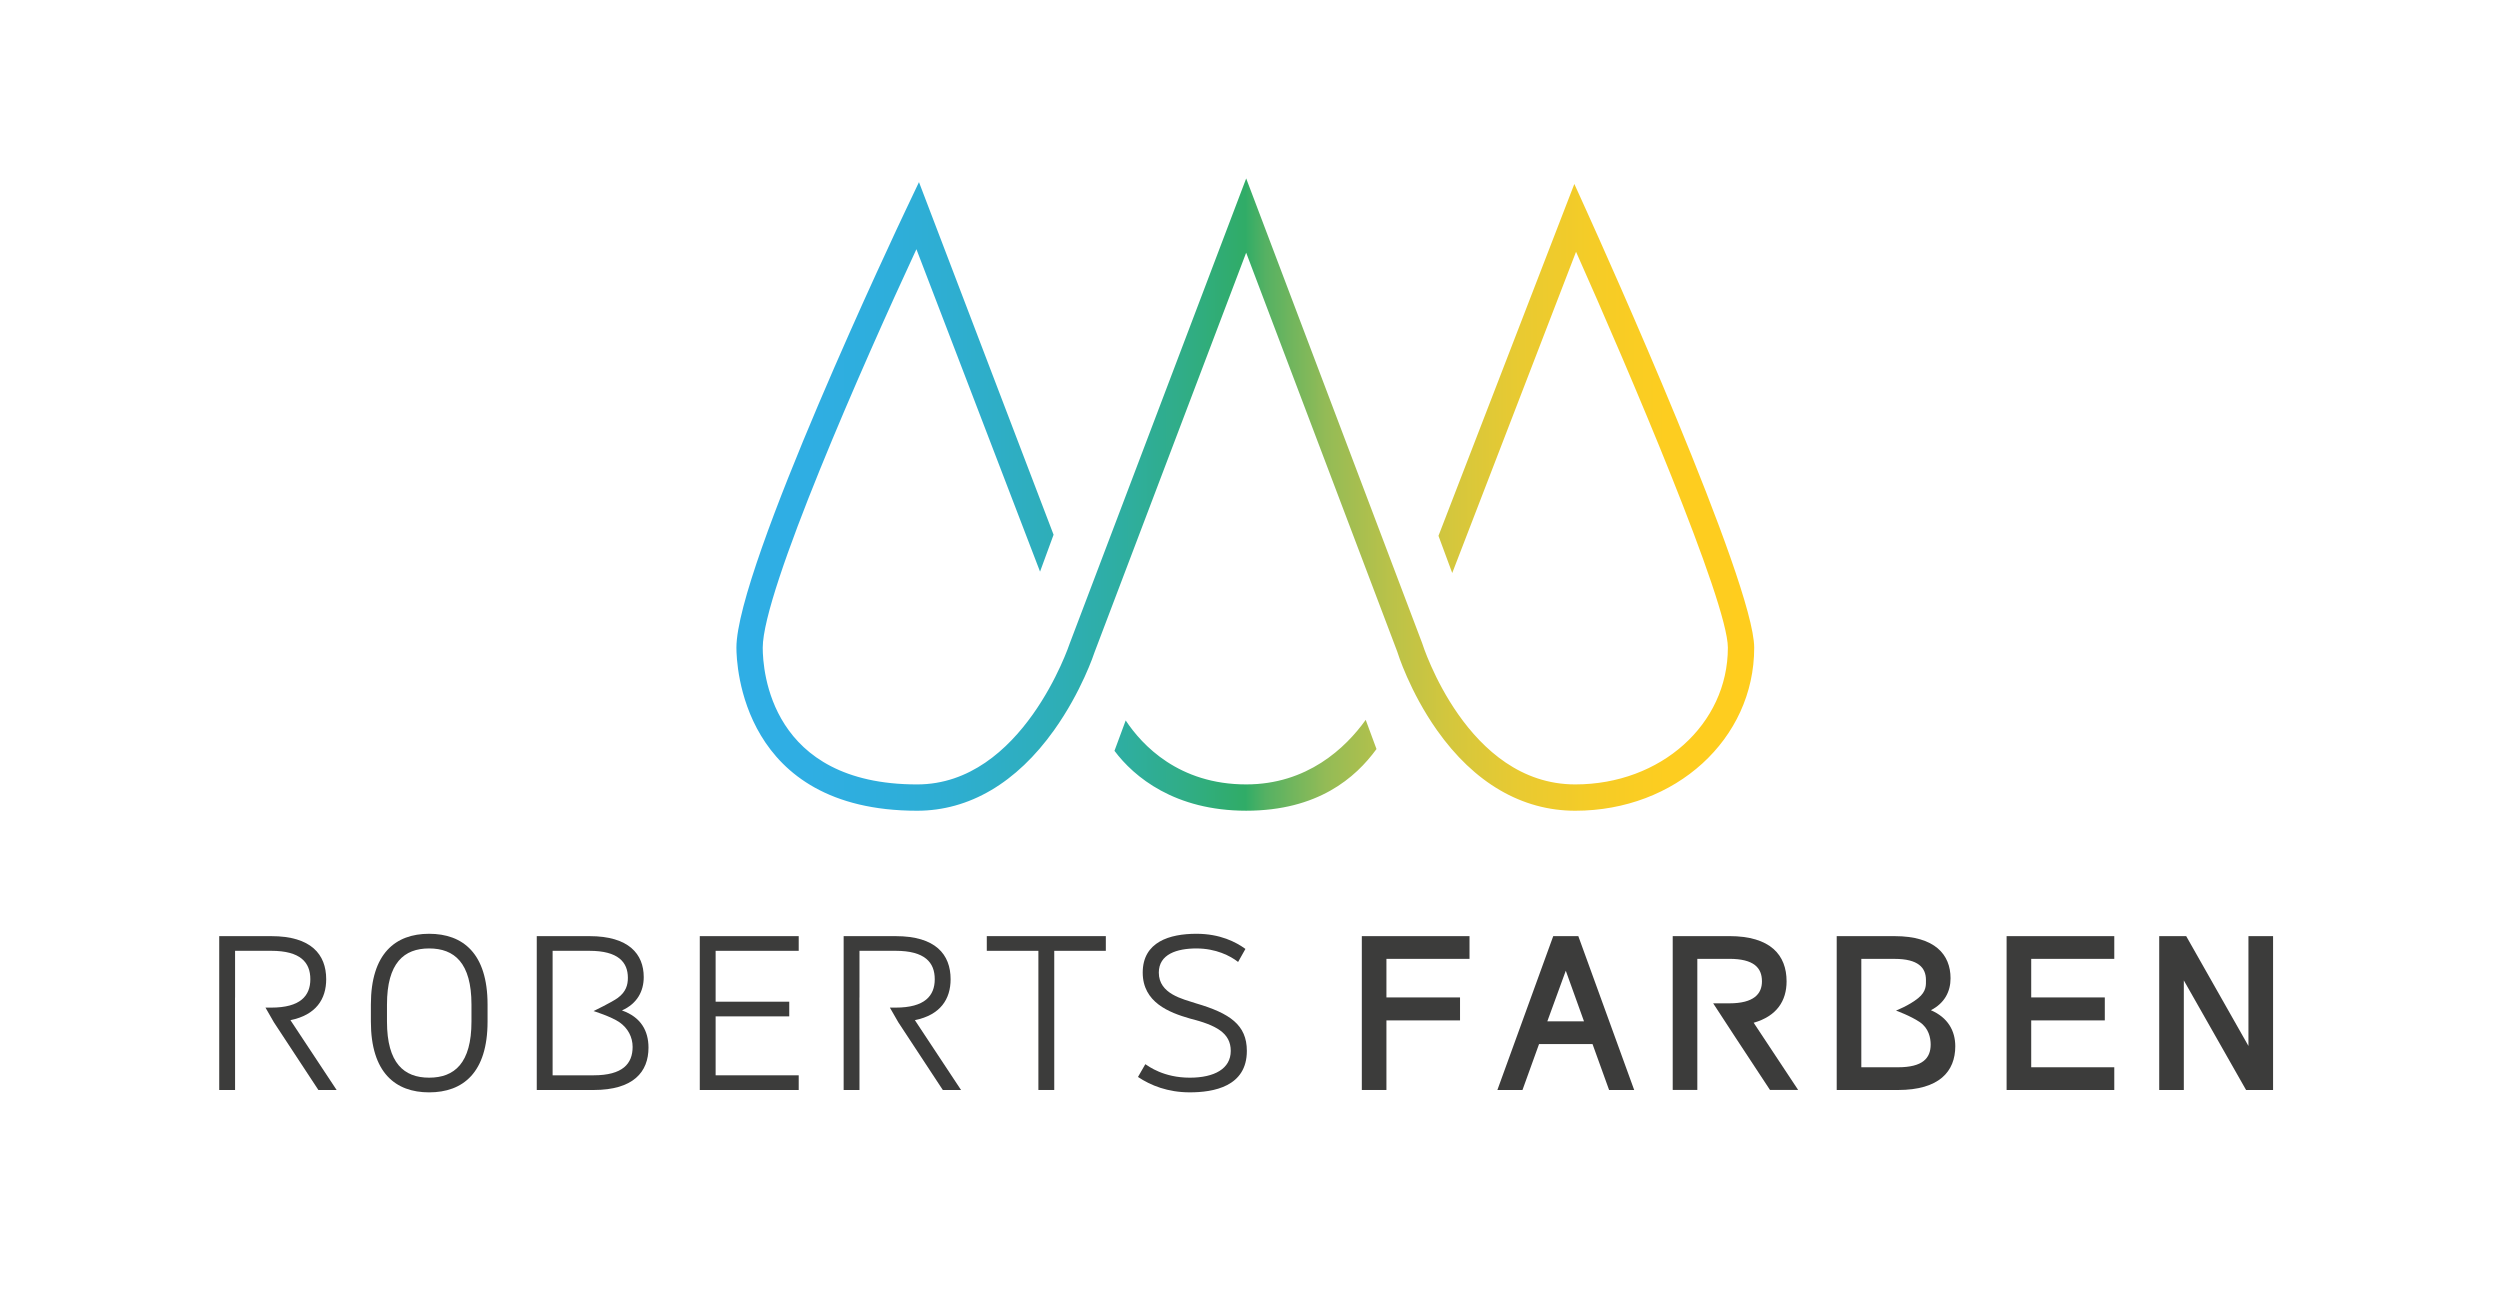 <svg xml:space="preserve" viewBox="0 0 250 130" height="130px" width="250px" y="0px" x="0px" xmlns:xlink="http://www.w3.org/1999/xlink" xmlns="http://www.w3.org/2000/svg" id="Ebene_1" version="1.1">
<g id="Logo">
	<g>
		<path d="M37.088,100.453c0-5.111,2.463-7.075,5.822-7.075c3.385,0,5.846,1.964,5.846,7.075v1.705
			c0,5.113-2.461,7.078-5.846,7.078c-3.359,0-5.822-1.965-5.822-7.078V100.453z M47.147,100.453c0-4.165-1.704-5.609-4.236-5.609
			c-2.509,0-4.213,1.444-4.213,5.609v1.705c0,4.165,1.704,5.609,4.213,5.609c2.533,0,4.236-1.444,4.236-5.609V100.453z" fill="#3C3C3B"></path>
		<polygon points="71.562,107.531 79.871,107.531 79.871,109 69.978,109 69.978,93.614 79.871,93.614 79.871,95.082 
			71.562,95.082 71.562,100.17 78.925,100.17 78.925,101.637 71.562,101.637" fill="#3C3C3B"></polygon>
		<polygon points="98.679,93.613 110.583,93.613 110.583,95.082 105.425,95.082 105.425,108.998 103.839,108.998 
			103.839,95.082 98.679,95.082" fill="#3C3C3B"></polygon>
		<path d="M114.532,106.419c0.333,0.212,1.822,1.349,4.449,1.349c2.461,0,4.095-0.897,4.095-2.676
			c0-1.799-1.467-2.579-4.095-3.242c-2.058-0.592-4.709-1.608-4.709-4.59c0-3.078,2.698-3.882,5.373-3.882
			c2.367,0,3.952,0.826,4.898,1.515l-0.733,1.303c-0.78-0.616-2.225-1.351-4.165-1.351c-1.942,0-3.764,0.567-3.764,2.415
			c0,2.154,2.437,2.649,3.716,3.075c3.386,0.993,5.088,2.154,5.088,4.757c0,3.575-3.335,4.143-5.704,4.143
			c-2.2,0-3.904-0.686-5.183-1.538L114.532,106.419z" fill="#3C3C3B"></path>
		<polygon points="138.643,108.998 136.182,108.998 136.182,93.614 146.951,93.614 146.951,95.886 138.643,95.886 
			138.643,99.743 146.003,99.743 146.003,102.04 138.643,102.04" fill="#3C3C3B"></polygon>
		<path d="M155.324,93.613h2.508l5.587,15.385h-2.509l-1.657-4.59h-5.349l-1.656,4.59h-2.51L155.324,93.613z
			 M154.732,102.134h3.668l-1.821-5.063L154.732,102.134z" fill="#3C3C3B"></path>
		<polygon points="203.121,106.727 211.428,106.727 211.428,109 200.66,109 200.66,93.614 211.428,93.614 
			211.428,95.886 203.121,95.886 203.121,99.743 210.48,99.743 210.48,102.04 203.121,102.04" fill="#3C3C3B"></polygon>
		<polygon points="215.921,93.613 218.619,93.613 224.844,104.595 224.844,93.613 227.307,93.613 227.307,108.998 
			224.607,108.998 218.382,98.04 218.382,108.998 215.921,108.998" fill="#3C3C3B"></polygon>
		<path d="M29.045,102.016c2.557-0.521,3.575-2.104,3.575-4.094c0-2.486-1.515-4.308-5.491-4.308h-5.207v15.384
			h1.585v-5.018h-0.005V99.76l0.005,0.001v-4.68h3.621c2.912,0,3.906,1.158,3.906,2.84c0,1.657-0.994,2.84-3.906,2.84h-0.581
			l0.842,1.468l4.449,6.77h1.824L29.045,102.016z" fill="#3C3C3B"></path>
		<path d="M91.488,102.016c2.557-0.521,3.573-2.104,3.573-4.094c0-2.486-1.513-4.308-5.491-4.308h-5.205v15.384
			h1.583v-5.018h-0.005V99.76l0.005,0.001v-4.68h3.621c2.912,0,3.906,1.158,3.906,2.84c0,1.657-0.994,2.84-3.906,2.84h-0.581
			l0.842,1.468l4.451,6.77h1.822L91.488,102.016z" fill="#3C3C3B"></path>
		<path d="M175.367,102.275c2.32-0.662,3.291-2.199,3.291-4.143c0-2.627-1.609-4.521-5.729-4.521h-5.658v15.385
			h2.461v-6.367v-2.296v-4.449h3.197c2.461,0,3.266,0.899,3.266,2.248c0,1.256-0.805,2.201-3.266,2.201h-1.611l2.227,3.412
			l3.455,5.251h2.816L175.367,102.275z" fill="#3C3C3B"></path>
		<path d="M62.195,101.044c1.539-0.687,2.178-1.94,2.178-3.335c0-2.297-1.489-4.095-5.419-4.095h-5.278V109h5.68
			c3.978,0,5.493-1.802,5.493-4.238C64.848,103.082,64.09,101.709,62.195,101.044 M59.355,107.531h-4.094v-5.704v-1.398v-5.347
			h3.693c2.864,0,3.834,1.136,3.834,2.699c0,0.713-0.187,1.402-1.011,2.012c-0.572,0.42-2.42,1.314-2.42,1.314
			s1.777,0.552,2.604,1.129c0.824,0.58,1.301,1.463,1.301,2.455C63.261,106.372,62.267,107.531,59.355,107.531" fill="#3C3C3B"></path>
		<path d="M193.09,101.021c1.373-0.709,1.965-1.869,1.965-3.194c0-2.368-1.562-4.213-5.586-4.213h-5.798V109h6.128
			c4.119,0,5.729-1.848,5.729-4.379C195.525,103.082,194.793,101.755,193.09,101.021 M189.799,106.727h-3.667v-4.545v-2.104v-4.19
			h3.337c2.344,0,3.127,0.877,3.127,2.107c0,0.474,0.068,1.137-0.783,1.824c-0.918,0.742-2.213,1.238-2.213,1.238
			s1.463,0.532,2.377,1.153c0.898,0.608,1.09,1.58,1.09,2.245C193.064,105.827,192.262,106.727,189.799,106.727" fill="#3C3C3B"></path>
	</g>
	<g>
		<g>
			
				<linearGradient gradientTransform="matrix(1 0 0 -1 953.805 1192.871)" y2="1143.412" x2="-778.385" y1="1143.412" x1="-880.164" gradientUnits="userSpaceOnUse" id="SVGID_1_">
				<stop style="stop-color:#2FAEE5" offset="0"></stop>
				<stop style="stop-color:#2FAEE3" offset="0.07"></stop>
				<stop style="stop-color:#2EAEDC" offset="0.142"></stop>
				<stop style="stop-color:#2EAED0" offset="0.216"></stop>
				<stop style="stop-color:#2EAEBE" offset="0.291"></stop>
				<stop style="stop-color:#2EAEA6" offset="0.366"></stop>
				<stop style="stop-color:#30AD86" offset="0.441"></stop>
				<stop style="stop-color:#30AC67" offset="0.5"></stop>
				<stop style="stop-color:#55B163" offset="0.52"></stop>
				<stop style="stop-color:#94BB56" offset="0.58"></stop>
				<stop style="stop-color:#BAC249" offset="0.643"></stop>
				<stop style="stop-color:#D6C73C" offset="0.707"></stop>
				<stop style="stop-color:#E9CA31" offset="0.772"></stop>
				<stop style="stop-color:#F5CC27" offset="0.841"></stop>
				<stop style="stop-color:#FDCD20" offset="0.914"></stop>
				<stop style="stop-color:#FFCD1E" offset="1"></stop>
			</linearGradient>
			<path d="M158.721,21.239l-1.287-2.843l-13.586,35.186l1.375,3.719l12.381-32.122
				c5.19,11.648,15.183,35.016,15.183,39.589c0,7.667-6.705,13.673-15.265,13.673c-10.812,0-15.242-13.92-15.312-14.141
				l-17.591-46.457L106.967,64.36c-0.046,0.141-4.724,14.082-15.256,14.082c-14.694,0-15.438-11.391-15.438-13.673
				c0-5.631,10.104-28.527,15.368-39.849l12.363,32.243l1.353-3.692l-13.46-35.259l-1.32,2.782
				c-0.691,1.456-16.936,35.78-16.936,43.774c0,1.668,0.507,16.306,18.07,16.306c5.202,0,9.937-2.782,13.69-8.048
				c2.758-3.866,4.018-7.69,4.049-7.792l15.166-39.965l15.105,39.884c0.049,0.161,1.243,3.994,3.977,7.869
				c3.717,5.268,8.498,8.052,13.826,8.052c10.035,0,17.896-7.163,17.896-16.306C175.418,58.307,160.43,25.014,158.721,21.239z
				 M124.616,78.441c-6.726,0-10.397-3.907-12.047-6.395l-1.122,3.036c1.96,2.622,6.042,5.989,13.169,5.989
				c7.164,0,10.943-3.295,13.033-6.167l-1.078-2.918C134.553,74.812,130.71,78.441,124.616,78.441z" fill="url(#SVGID_1_)"></path>
		</g>
	</g>
</g>
</svg>
